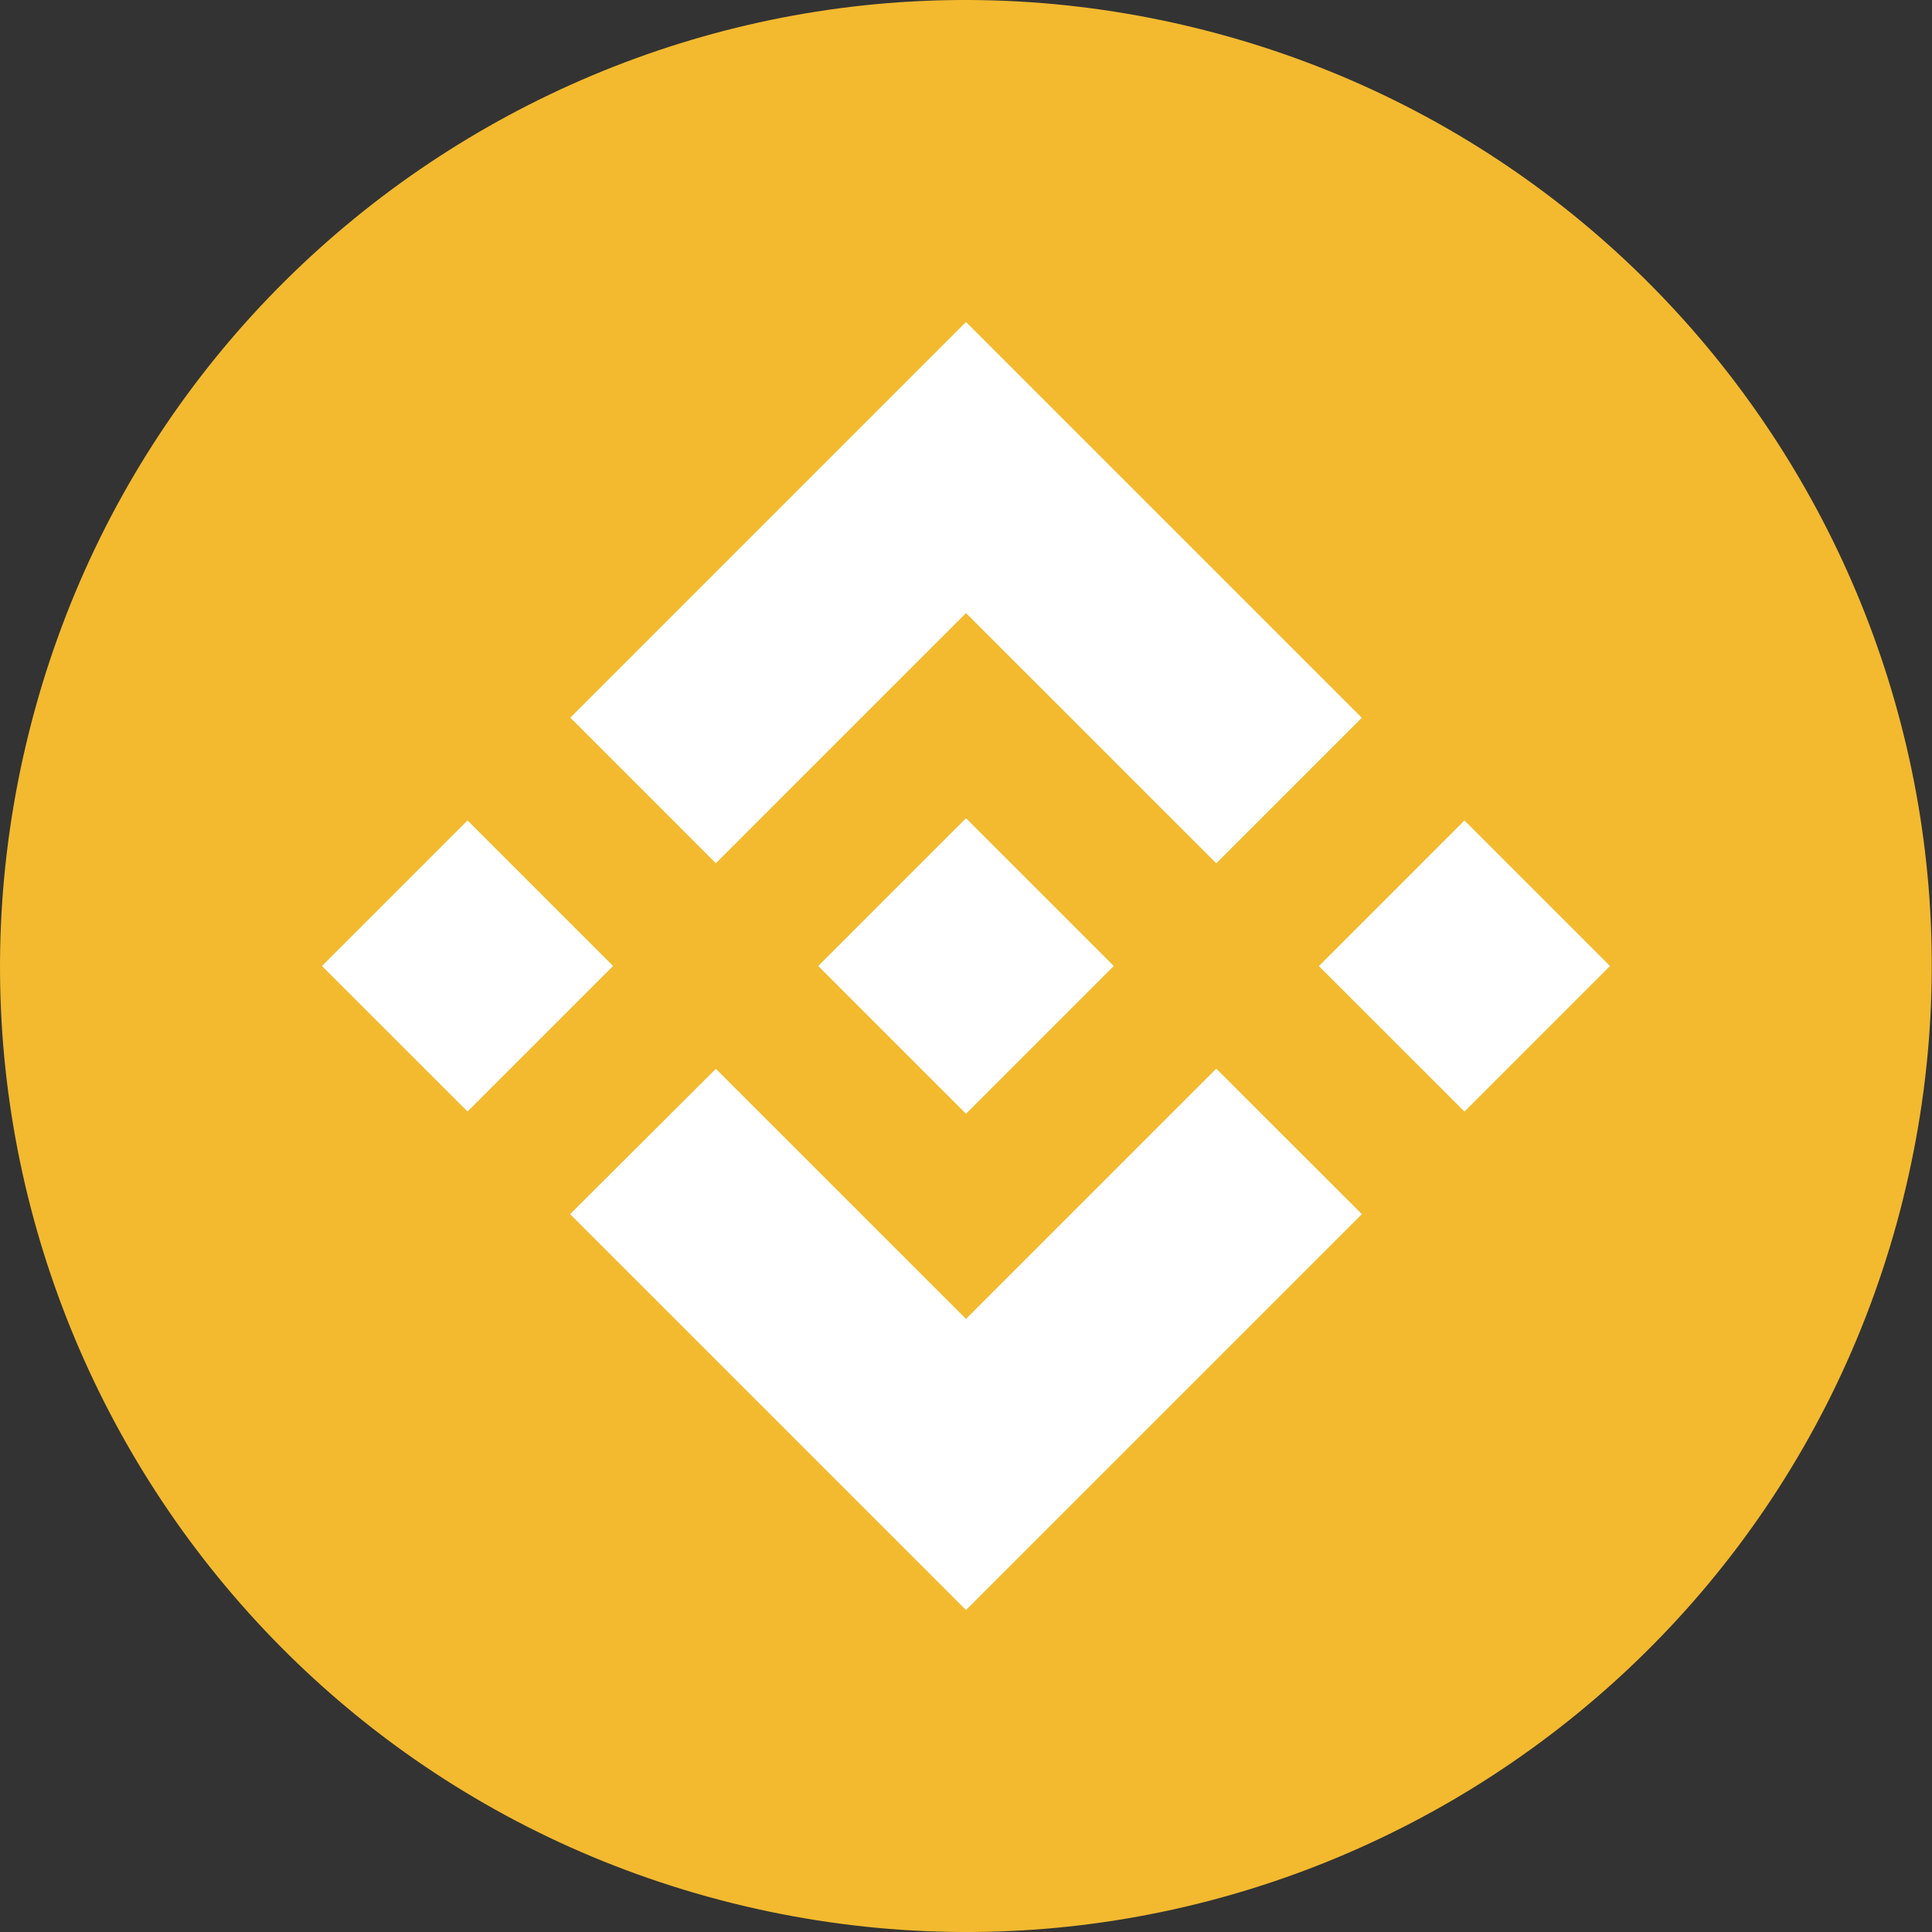 <svg width="36" height="36" viewBox="0 0 48 48" fill="none" xmlns="http://www.w3.org/2000/svg">
<rect x="0" y="0" width="48" height="48" fill="#333333" stroke="none"/>
<path d="M47.277 29.806C44.071 42.663 31.049 50.488 18.19 47.282C5.337 44.076 -2.488 31.053 0.719 18.197C3.923 5.338 16.945 -2.487 29.8 0.718C42.658 3.924 50.482 16.948 47.276 29.806L47.276 29.806H47.277Z" fill="#F3BA2F"/>
<path fill-rule="evenodd" clip-rule="evenodd" d="M24 15.232L17.785 21.447L17.785 21.446L14.17 17.83L24 8L33.834 17.833L30.218 21.449L24 15.232ZM11.616 20.383L8 24L11.616 27.615L15.232 23.999L11.616 20.383ZM17.785 26.554L24 32.768L30.218 26.551L33.835 30.165L33.834 30.167L24 40L14.17 30.17L14.165 30.165L17.785 26.554ZM36.384 20.385L32.768 24.002L36.384 27.617L40 24.001L36.384 20.385Z" fill="white"/>
<path d="M27.668 23.998H27.669L24 20.329L21.288 23.04V23.04L20.977 23.352L20.334 23.994L20.329 23.999L20.334 24.005L24 27.671L27.669 24.002L27.671 24L27.668 23.998" fill="white"/>
</svg>
